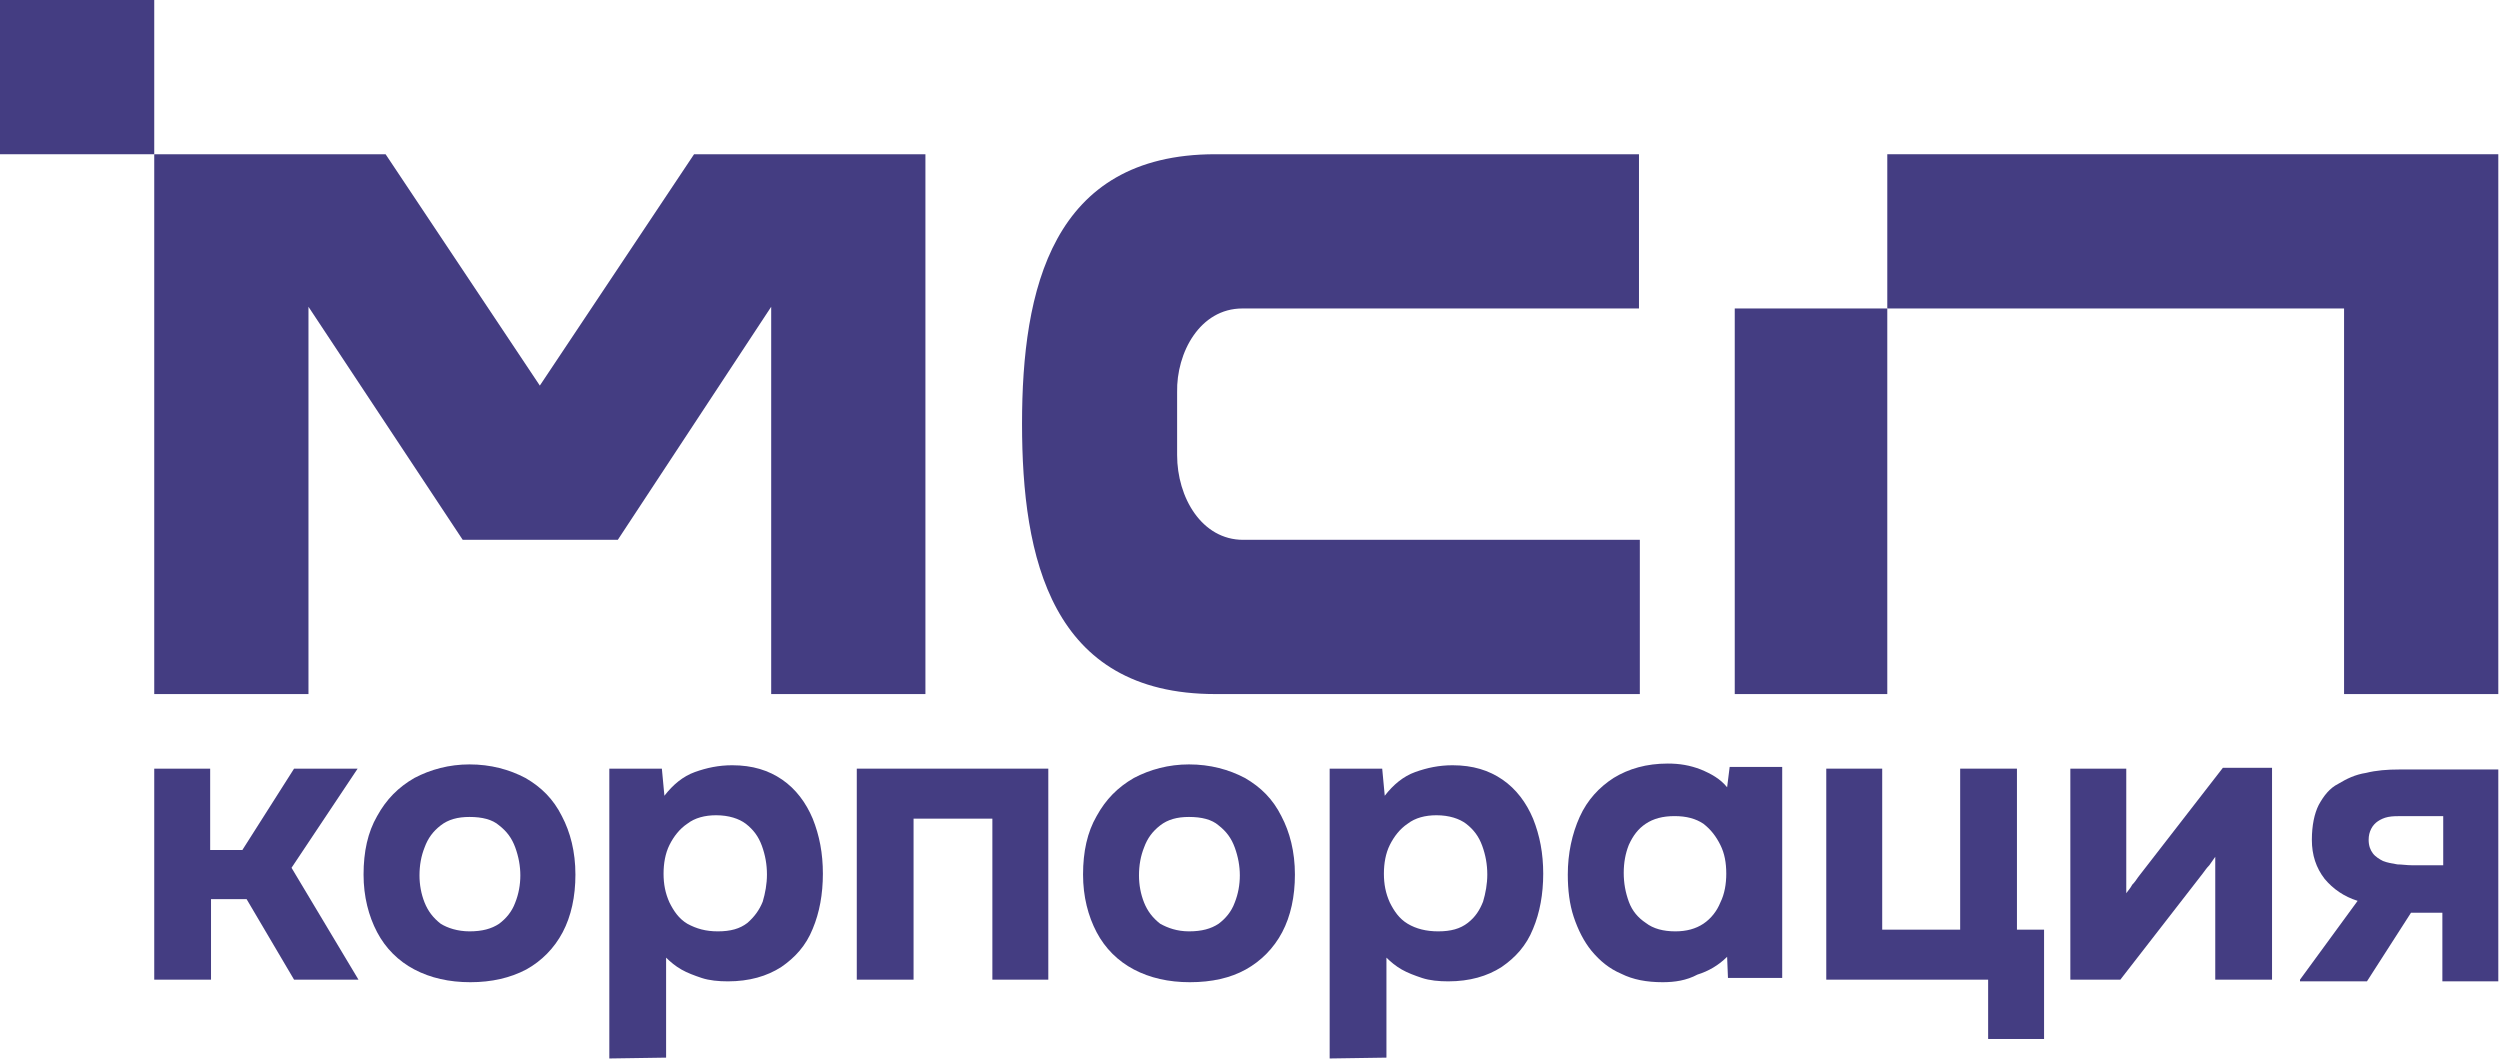 <?xml version="1.0" encoding="UTF-8" standalone="no"?>
<svg xmlns="http://www.w3.org/2000/svg" xmlns:xlink="http://www.w3.org/1999/xlink" xmlns:serif="http://www.serif.com/" width="100%" height="100%" viewBox="0 0 295 125" version="1.1" xml:space="preserve" style="fill-rule:evenodd;clip-rule:evenodd;stroke-linejoin:round;stroke-miterlimit:2;">
    <g id="MSP-logo-base-white">
        <path d="M18.2,115.6L18.2,90.7L24.8,90.7L24.8,100.3L28.6,100.3L34.7,90.7L42.2,90.7L34.4,102.4L42.3,115.6L34.7,115.6L29.1,106.1L24.9,106.1L24.9,115.6L18.2,115.6Z" style="fill:rgb(68,61,130);fill-rule:nonzero;"></path>
        <path d="M55.5,115.9C53,115.9 50.8,115.4 48.9,114.4C47,113.4 45.5,111.9 44.5,110C43.5,108.1 42.9,105.8 42.9,103.2C42.9,100.5 43.4,98.2 44.5,96.3C45.6,94.3 47,92.9 48.9,91.8C50.8,90.8 53,90.2 55.4,90.2C57.9,90.2 60.1,90.8 62,91.8C63.9,92.9 65.3,94.3 66.3,96.3C67.3,98.2 67.9,100.5 67.9,103.2C67.9,105.8 67.4,108.1 66.4,110C65.4,111.9 63.9,113.4 62.1,114.4C60.2,115.4 58,115.9 55.5,115.9ZM55.4,109.9C56.9,109.9 58,109.6 58.9,109C59.7,108.4 60.4,107.6 60.8,106.5C61.2,105.5 61.4,104.4 61.4,103.3C61.4,102.2 61.2,101.1 60.8,100C60.4,98.9 59.8,98.1 58.9,97.4C58.1,96.7 56.9,96.4 55.4,96.4C54,96.4 52.9,96.7 52,97.4C51.1,98.1 50.5,98.9 50.1,100C49.7,101 49.5,102.1 49.5,103.3C49.5,104.4 49.7,105.5 50.1,106.5C50.5,107.5 51.1,108.3 52,109C52.8,109.5 54,109.9 55.4,109.9Z" style="fill:rgb(68,61,130);fill-rule:nonzero;"></path>
        <path d="M71.9,124.9L71.9,90.7L78.1,90.7L78.4,93.9C79.4,92.6 80.6,91.6 82,91.1C83.4,90.6 84.8,90.3 86.4,90.3C88.8,90.3 90.7,90.9 92.3,92C93.9,93.1 95.1,94.7 95.9,96.6C96.7,98.6 97.1,100.7 97.1,103.1C97.1,105.5 96.7,107.7 95.9,109.6C95.1,111.6 93.8,113 92.2,114.1C90.5,115.2 88.4,115.8 85.9,115.8C84.8,115.8 83.7,115.7 82.8,115.4C81.9,115.1 81.1,114.8 80.4,114.4C79.7,114 79.1,113.5 78.6,113L78.6,124.8L71.9,124.9ZM84.7,109.9C86.2,109.9 87.3,109.6 88.2,108.9C89,108.2 89.6,107.4 90,106.4C90.3,105.4 90.5,104.3 90.5,103.2C90.5,102 90.3,100.9 89.9,99.8C89.5,98.7 88.9,97.9 88,97.2C87.2,96.6 86,96.2 84.5,96.2C83.2,96.2 82,96.5 81.1,97.2C80.2,97.8 79.5,98.7 79,99.7C78.5,100.7 78.3,101.9 78.3,103.1C78.3,104.3 78.5,105.4 79,106.5C79.5,107.5 80.1,108.4 81.1,109C82.2,109.6 83.3,109.9 84.7,109.9Z" style="fill:rgb(68,61,130);fill-rule:nonzero;"></path>
        <path d="M101.1,115.6L101.1,90.7L123.7,90.7L123.7,115.6L117.1,115.6L117.1,96.6L107.8,96.6L107.8,115.6L101.1,115.6Z" style="fill:rgb(68,61,130);fill-rule:nonzero;"></path>
        <path d="M140.4,115.9C137.9,115.9 135.7,115.4 133.8,114.4C131.9,113.4 130.4,111.9 129.4,110C128.4,108.1 127.8,105.8 127.8,103.2C127.8,100.5 128.3,98.2 129.4,96.3C130.5,94.3 131.9,92.9 133.8,91.8C135.7,90.8 137.9,90.2 140.3,90.2C142.8,90.2 145,90.8 146.9,91.8C148.8,92.9 150.2,94.3 151.2,96.3C152.2,98.2 152.8,100.5 152.8,103.2C152.8,105.8 152.3,108.1 151.3,110C150.3,111.9 148.8,113.4 147,114.4C145.2,115.4 143,115.9 140.4,115.9ZM140.3,109.9C141.8,109.9 142.9,109.6 143.8,109C144.6,108.4 145.3,107.6 145.7,106.5C146.1,105.5 146.3,104.4 146.3,103.3C146.3,102.2 146.1,101.1 145.7,100C145.3,98.9 144.7,98.1 143.8,97.4C143,96.7 141.8,96.4 140.3,96.4C138.9,96.4 137.8,96.7 136.9,97.4C136,98.1 135.4,98.9 135,100C134.6,101 134.4,102.1 134.4,103.3C134.4,104.4 134.6,105.5 135,106.5C135.4,107.5 136,108.3 136.9,109C137.8,109.5 138.9,109.9 140.3,109.9Z" style="fill:rgb(68,61,130);fill-rule:nonzero;"></path>
        <path d="M156.9,124.9L156.9,90.7L163.1,90.7L163.4,93.9C164.4,92.6 165.6,91.6 167,91.1C168.4,90.6 169.8,90.3 171.4,90.3C173.8,90.3 175.7,90.9 177.3,92C178.9,93.1 180.1,94.7 180.9,96.6C181.7,98.6 182.1,100.7 182.1,103.1C182.1,105.5 181.7,107.7 180.9,109.6C180.1,111.6 178.8,113 177.2,114.1C175.5,115.2 173.4,115.8 170.9,115.8C169.8,115.8 168.7,115.7 167.8,115.4C166.9,115.1 166.1,114.8 165.4,114.4C164.7,114 164.1,113.5 163.6,113L163.6,124.8L156.9,124.9ZM169.7,109.9C171.2,109.9 172.3,109.6 173.2,108.9C174.1,108.2 174.6,107.4 175,106.4C175.3,105.4 175.5,104.3 175.5,103.2C175.5,102 175.3,100.9 174.9,99.8C174.5,98.7 173.9,97.9 173,97.2C172.2,96.6 171,96.2 169.5,96.2C168.2,96.2 167,96.5 166.1,97.2C165.2,97.8 164.5,98.7 164,99.7C163.5,100.7 163.3,101.9 163.3,103.1C163.3,104.3 163.5,105.4 164,106.5C164.5,107.5 165.1,108.4 166.1,109C167.1,109.6 168.3,109.9 169.7,109.9Z" style="fill:rgb(68,61,130);fill-rule:nonzero;"></path>
        <path d="M196.2,115.9C194.3,115.9 192.7,115.6 191.3,114.9C189.9,114.3 188.8,113.4 187.8,112.2C186.9,111.1 186.2,109.7 185.7,108.2C185.2,106.7 185,105 185,103.2C185,100.7 185.5,98.4 186.4,96.4C187.3,94.4 188.7,92.9 190.4,91.8C192.2,90.7 194.3,90.1 196.8,90.1C198.2,90.1 199.4,90.3 200.7,90.8C201.9,91.3 203,91.9 203.8,92.9L204.1,90.5L210.3,90.5L210.3,115.4L203.9,115.4L203.8,112.9C202.8,113.9 201.6,114.6 200.3,115C199,115.7 197.6,115.9 196.2,115.9ZM197.7,109.9C199,109.9 200.1,109.6 201,109C201.9,108.4 202.6,107.5 203,106.5C203.5,105.5 203.7,104.3 203.7,103.1C203.7,101.8 203.5,100.7 203,99.7C202.5,98.7 201.9,97.9 201,97.2C200.1,96.6 199,96.3 197.6,96.3C196.2,96.3 195.1,96.6 194.2,97.2C193.3,97.8 192.7,98.6 192.2,99.7C191.8,100.7 191.6,101.8 191.6,103C191.6,104.2 191.8,105.3 192.2,106.4C192.6,107.5 193.3,108.3 194.2,108.9C195.1,109.6 196.3,109.9 197.7,109.9Z" style="fill:rgb(68,61,130);fill-rule:nonzero;"></path>
        <path d="M234.6,122.6L234.6,115.6L215.5,115.6L215.5,90.7L222.1,90.7L222.1,109.7L231.3,109.7L231.3,90.7L238,90.7L238,109.7L241.2,109.7L241.2,122.6L234.6,122.6Z" style="fill:rgb(68,61,130);fill-rule:nonzero;"></path>
        <path d="M244.3,115.6L244.3,90.7L250.9,90.7L250.9,105.4C251.1,105.1 251.4,104.8 251.6,104.4C251.9,104.1 252.1,103.8 252.3,103.5L262.3,90.6L268.1,90.6L268.1,115.6L261.4,115.6L261.4,101.1C261.2,101.4 260.9,101.8 260.7,102.1C260.4,102.4 260.2,102.7 259.9,103.1L250.2,115.6L244.3,115.6Z" style="fill:rgb(68,61,130);fill-rule:nonzero;"></path>
        <path d="M271.4,115.6L278.2,106.3C276.6,105.8 275.3,104.9 274.3,103.7C273.3,102.4 272.8,100.9 272.8,99.1C272.8,97.4 273.1,96 273.6,95C274.2,93.9 274.9,93 275.9,92.5C276.9,91.9 277.9,91.4 279.2,91.2C280.4,90.9 281.7,90.8 283.1,90.8L294.8,90.8L294.8,115.8L288.2,115.8L288.2,107.7L284.5,107.7L279.3,115.8L271.4,115.8L271.4,115.6ZM284.6,102.1L288.3,102.1L288.3,96.3L283.5,96.3C282.9,96.3 282.3,96.3 281.8,96.4C281.3,96.5 280.9,96.7 280.6,96.9C280.3,97.1 280,97.4 279.8,97.8C279.6,98.2 279.5,98.6 279.5,99.1C279.5,99.8 279.7,100.3 280,100.7C280.3,101.1 280.8,101.4 281.2,101.6C281.7,101.8 282.3,101.9 282.9,102C283.4,102 284,102.1 284.6,102.1Z" style="fill:rgb(68,61,130);fill-rule:nonzero;"></path>
        <rect x="0" y="0" width="18.2" height="18.2" style="fill:rgb(68,61,130);fill-rule:nonzero;"></rect>
        <rect x="204.7" y="36.4" width="18" height="45.5" style="fill:rgb(68,61,130);fill-rule:nonzero;"></rect>
        <path d="M294.8,18.2L222.7,18.2L222.7,36.4L276.6,36.4L276.6,81.9L294.8,81.9L294.8,18.2Z" style="fill:rgb(68,61,130);fill-rule:nonzero;"></path>
        <path d="M146.6,36.4L193.4,36.4L193.4,18.2L143.4,18.2C124.1,18.2 120.6,34.2 120.6,50C120.6,65.8 124,81.9 143.4,81.9L193.5,81.9L193.5,63.7L146.7,63.7C141.8,63.7 138.9,58.7 138.9,53.7L138.9,46.3C138.8,41.6 141.6,36.4 146.6,36.4Z" style="fill:rgb(68,61,130);fill-rule:nonzero;"></path>
        <path d="M109.2,18.2L81.9,18.2L63.7,45.5L45.5,18.2L18.2,18.2L18.2,81.9L36.4,81.9L36.4,36.2L54.6,63.7L72.9,63.7L91,36.2L91,81.9L109.2,81.9L109.2,18.2Z" style="fill:rgb(68,61,130);fill-rule:nonzero;"></path>
    </g>
</svg>
